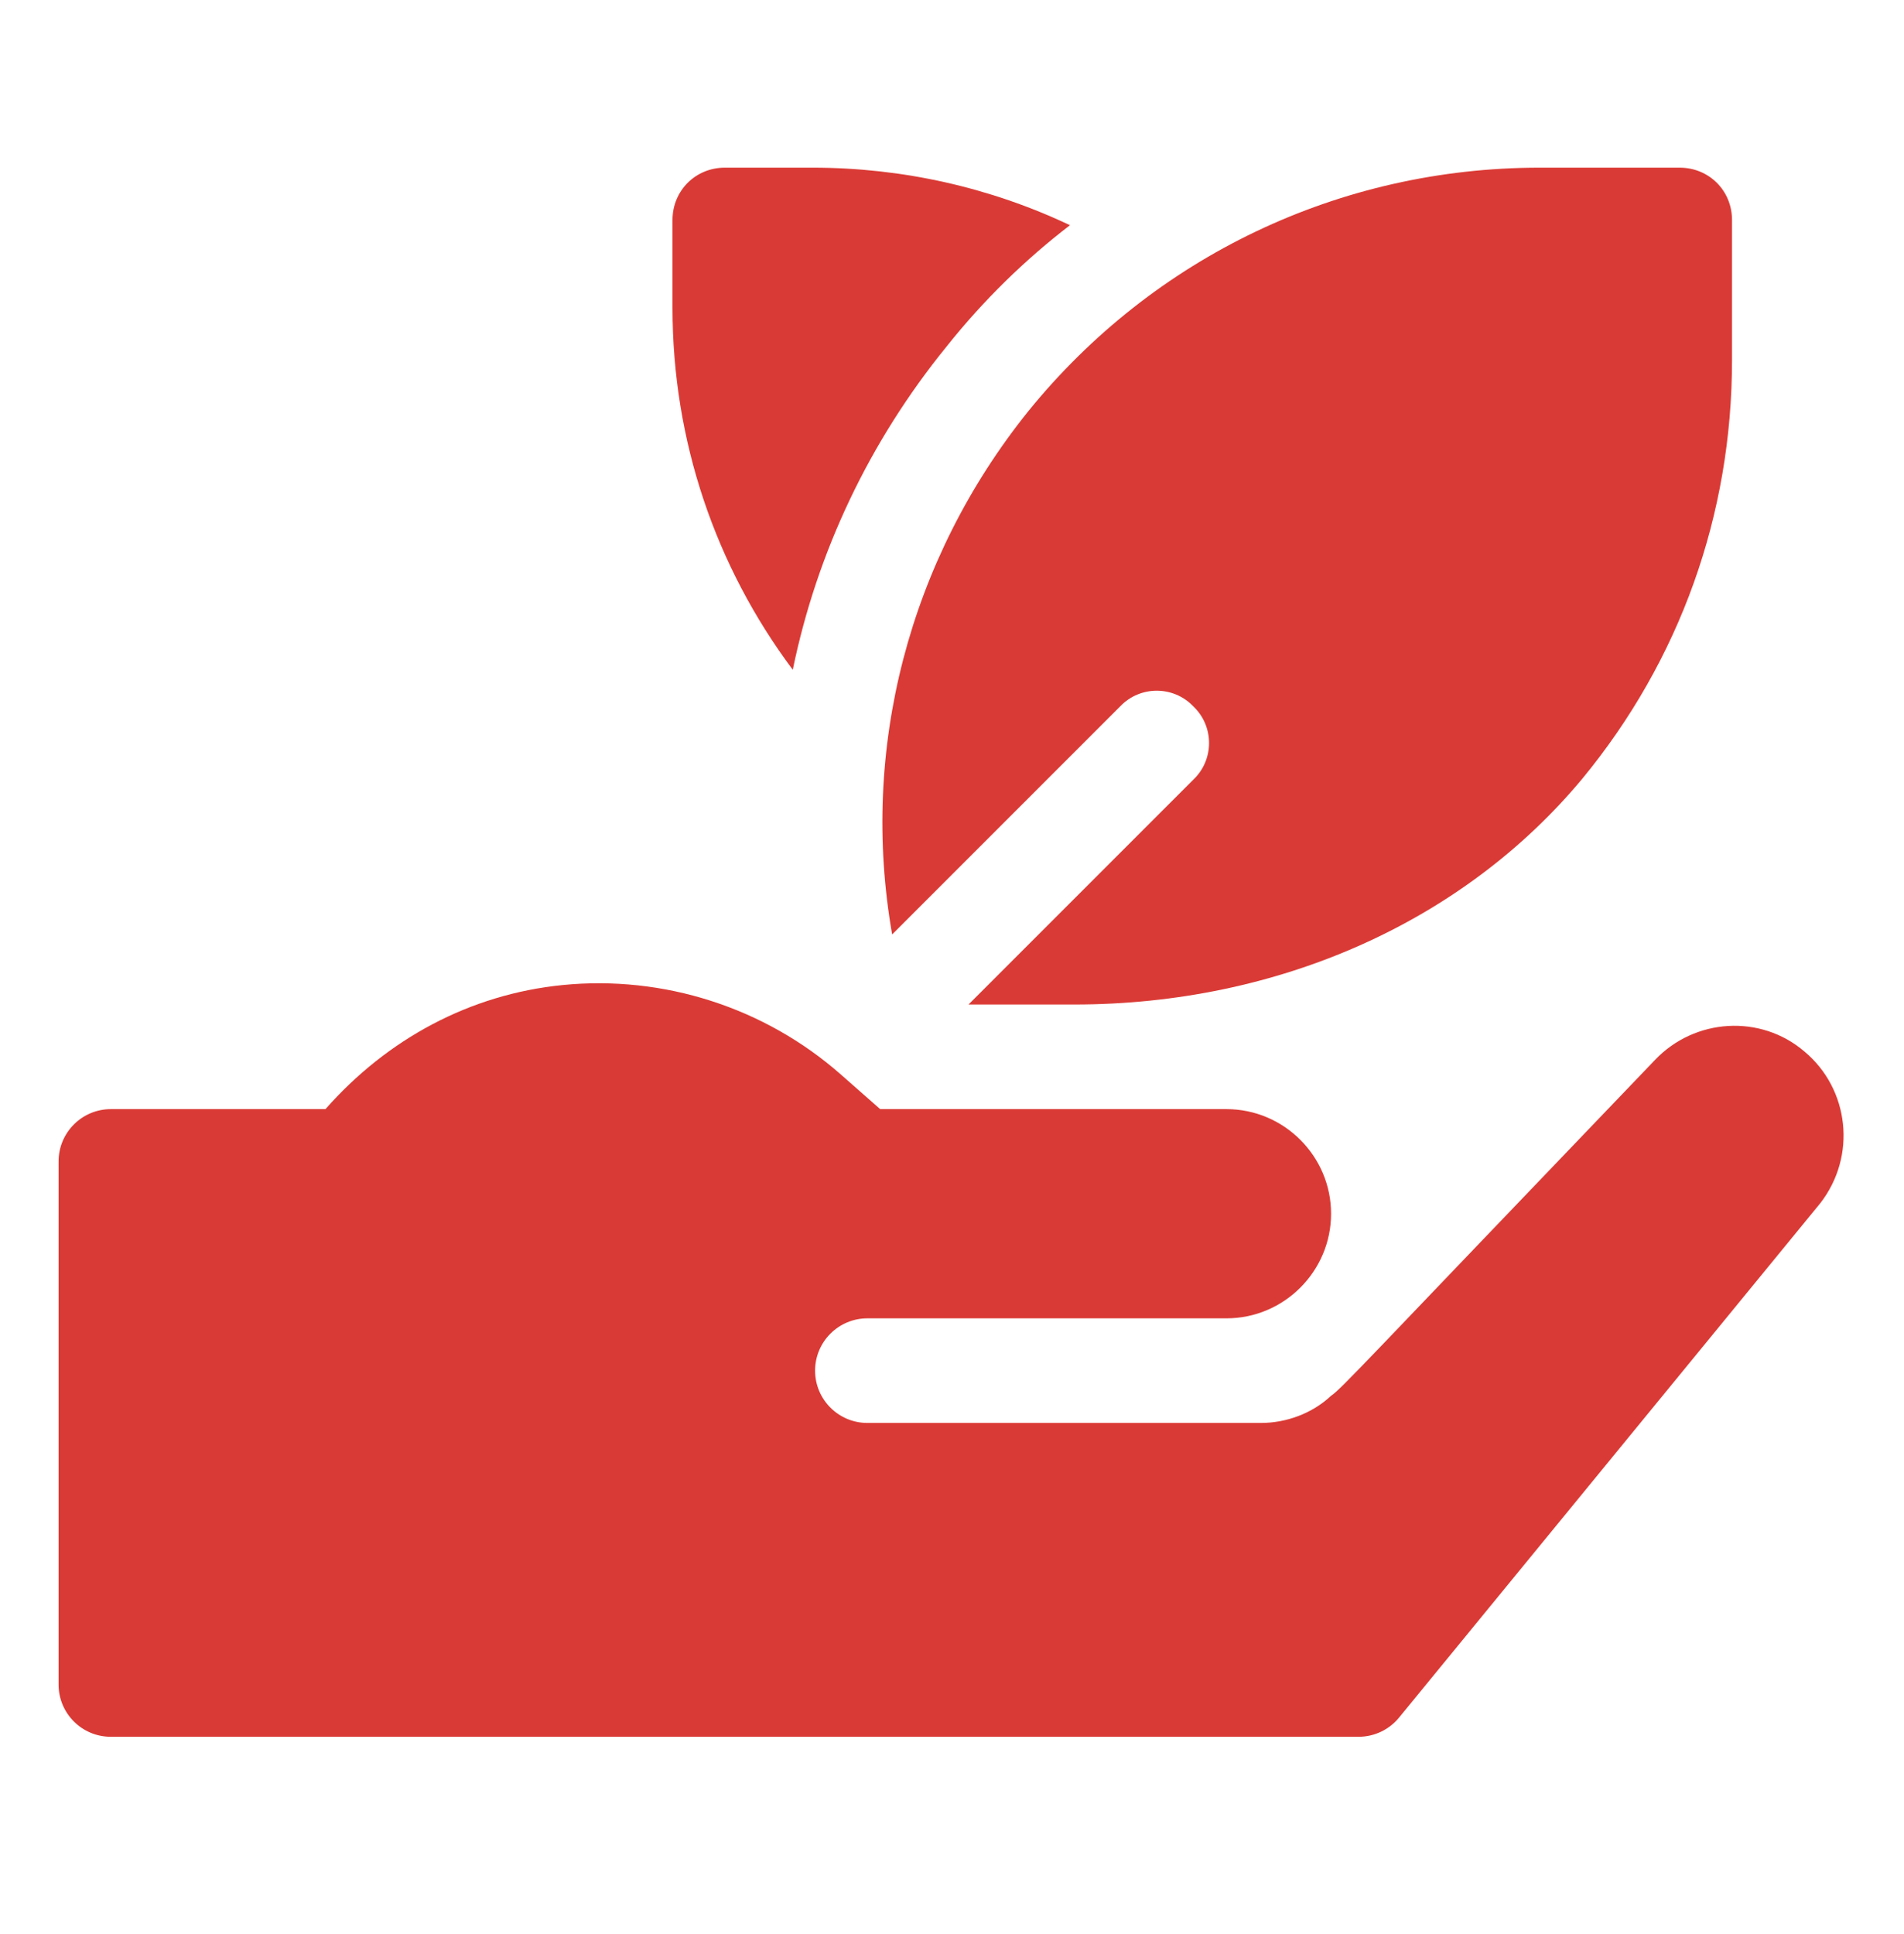 <svg width="64" height="65" viewBox="0 0 64 65" fill="none" xmlns="http://www.w3.org/2000/svg">
<path d="M35.965 7.569C34.453 8.729 33.047 10.1 31.817 11.647C29.215 14.846 27.457 18.572 26.648 22.51C24.047 19.03 22.605 14.811 22.605 10.346V7.393C22.605 6.408 23.379 5.635 24.363 5.635H27.316C30.34 5.635 33.293 6.303 35.965 7.569Z" fill="#DA3A35"/>
<path d="M56.461 5.635H51.75C45.035 5.635 38.777 8.624 34.559 13.827C30.551 18.819 28.898 25.182 29.988 31.405L37.652 23.741C38.321 23.038 39.445 23.038 40.113 23.741C40.816 24.409 40.816 25.534 40.113 26.202L32.555 33.76H36.105C42.961 33.76 49.184 30.983 53.191 26.166C56.461 22.194 58.219 17.307 58.219 12.104V7.393C58.219 6.408 57.446 5.635 56.461 5.635Z" fill="#DA3A35"/>
<path d="M60.656 35.342C59.18 34.077 56.965 34.218 55.629 35.624C45.751 45.922 45.095 46.674 44.742 46.909C44.109 47.506 43.23 47.823 42.387 47.823H29.156C28.186 47.823 27.398 47.036 27.398 46.065C27.398 45.094 28.186 44.307 29.156 44.307H41.227C43.16 44.307 44.742 42.725 44.742 40.791C44.742 38.858 43.16 37.276 41.227 37.276H29.586L28.261 36.11C25.705 33.86 22.305 32.768 18.909 33.106C15.79 33.418 13.017 34.92 10.94 37.276H3.726C2.756 37.276 1.969 38.063 1.969 39.034V56.615C1.969 57.584 2.754 58.37 3.723 58.37H45.667C46.194 58.37 46.694 58.133 47.027 57.725L61.184 40.44C62.414 38.858 62.168 36.608 60.656 35.342Z" fill="#DA3A35"/>
</svg>
